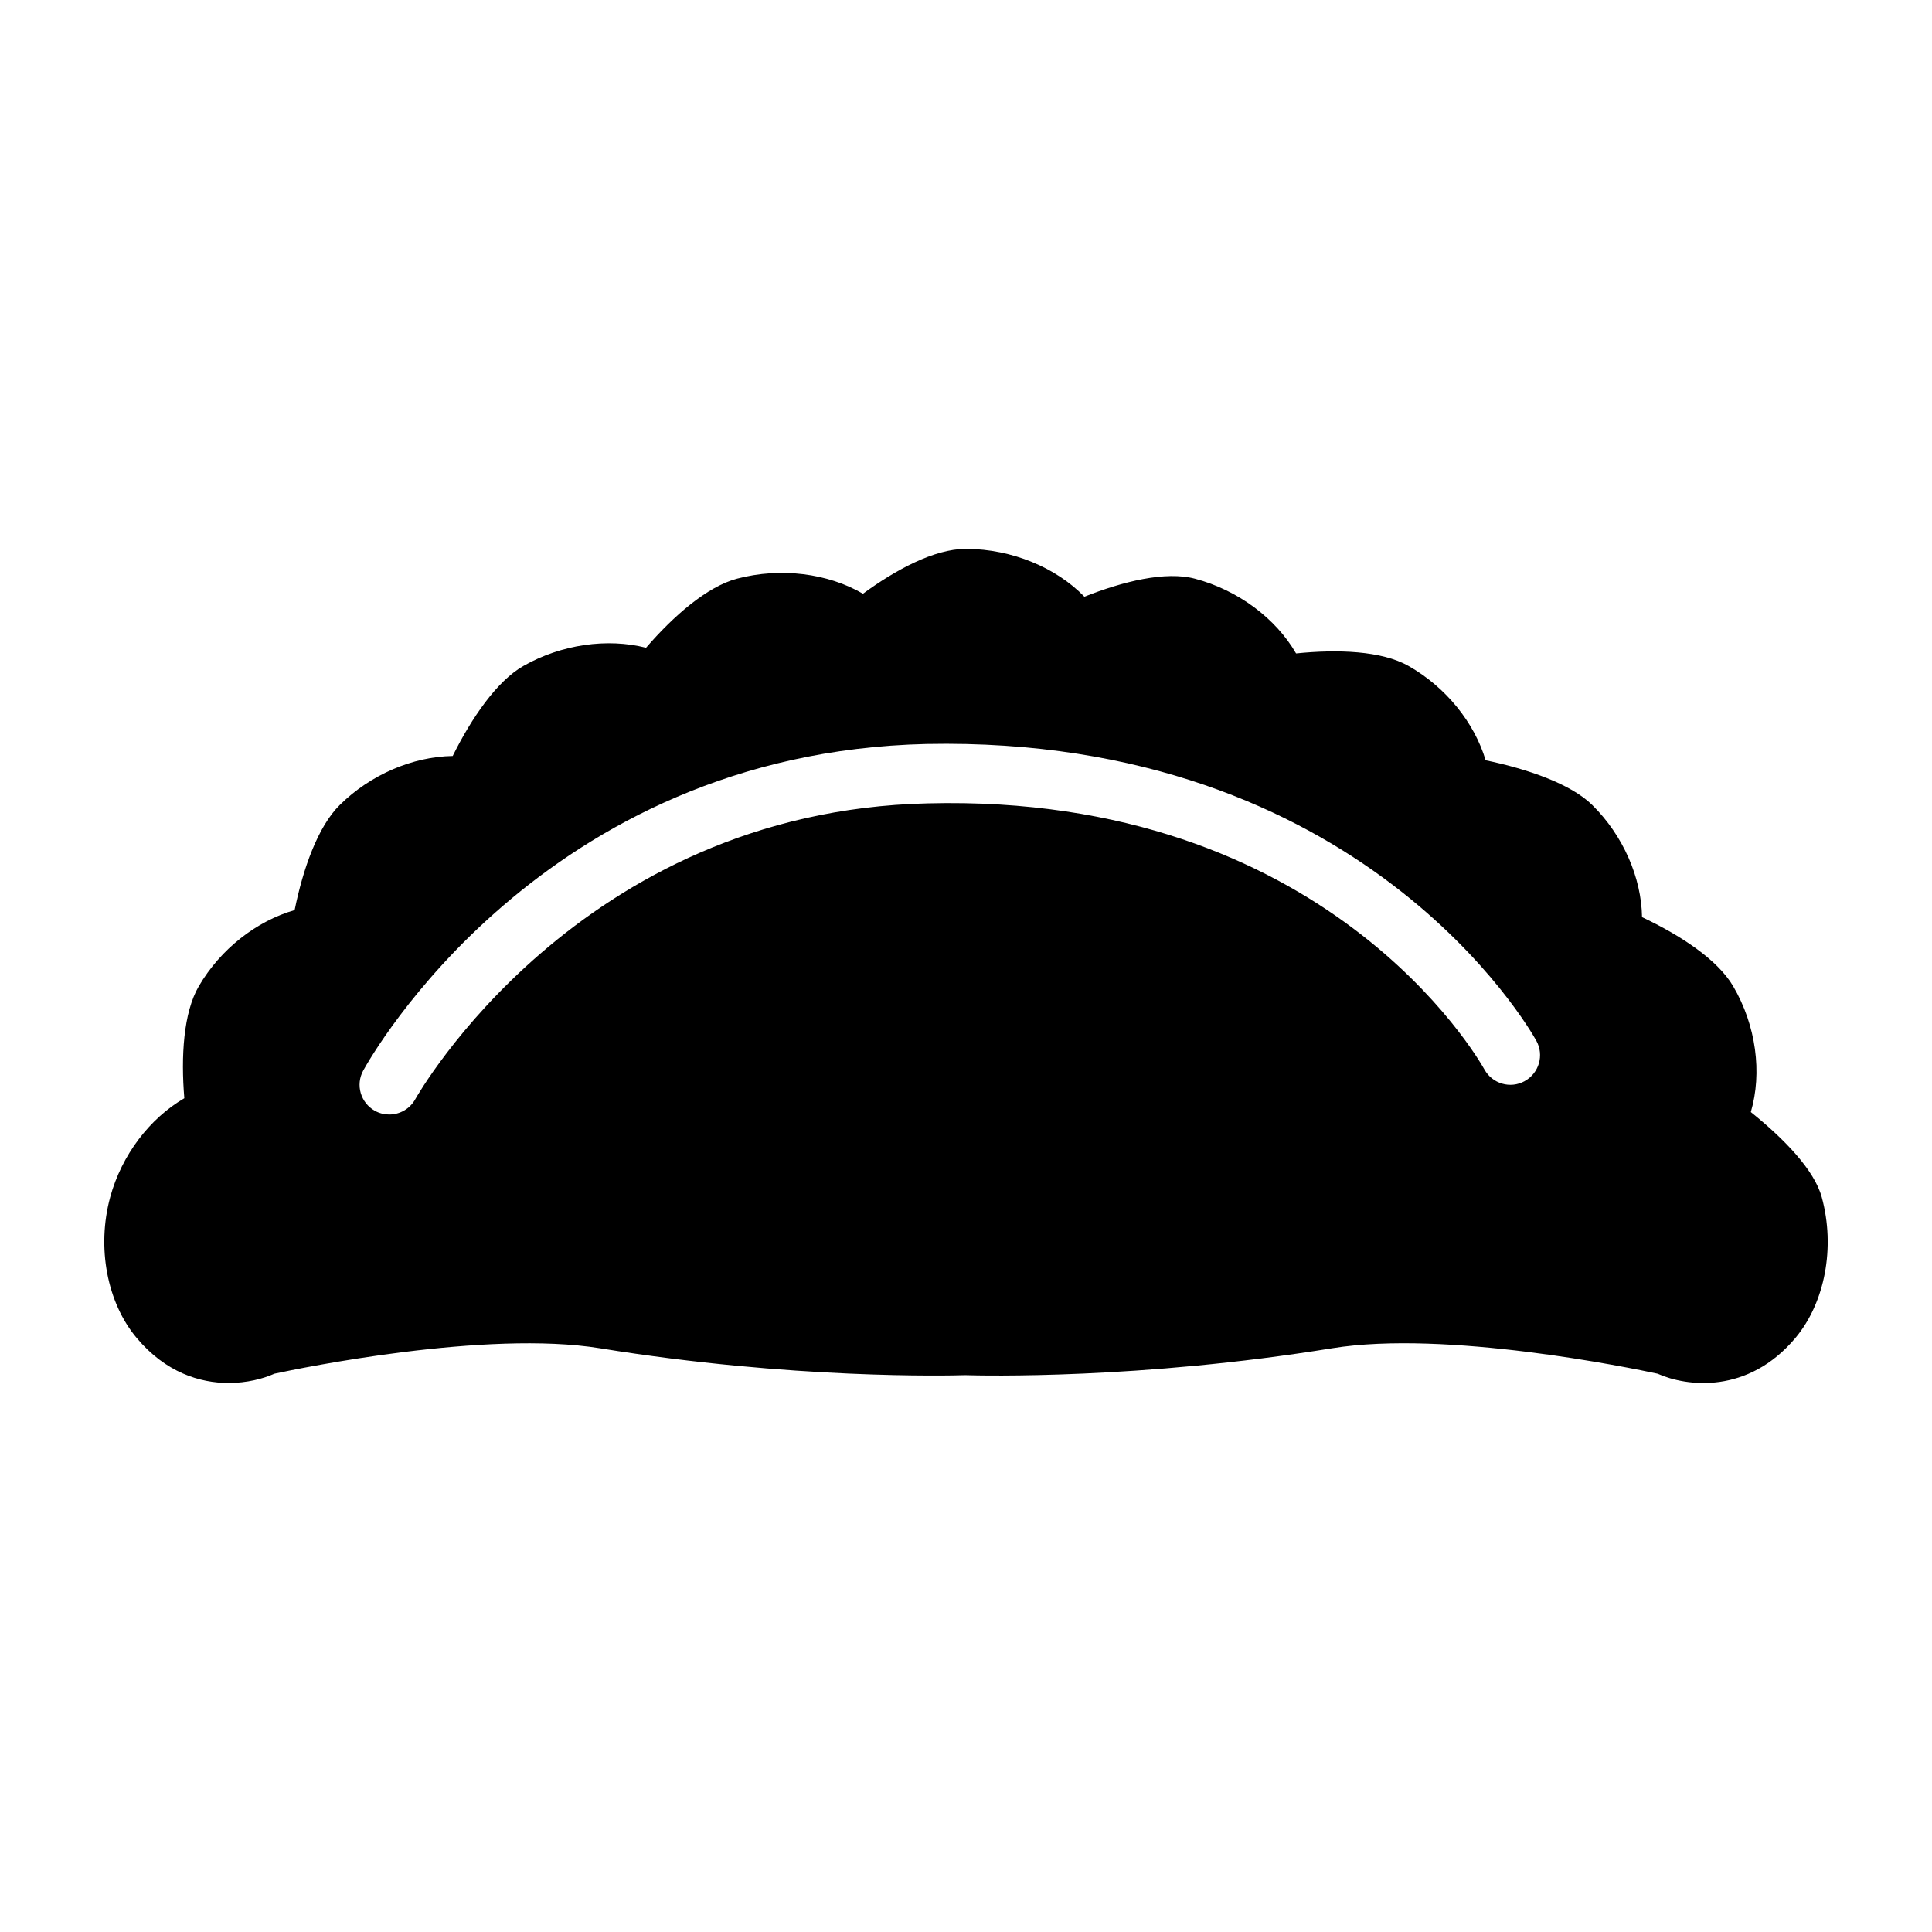 <?xml version="1.0" encoding="UTF-8"?>
<!-- Uploaded to: ICON Repo, www.svgrepo.com, Generator: ICON Repo Mixer Tools -->
<svg fill="#000000" width="800px" height="800px" version="1.1" viewBox="144 144 512 512" xmlns="http://www.w3.org/2000/svg">
 <path d="m626.79 461.29c-1.961-7.219-9.934-15.453-18.805-22.586 3.062-10.406 1.395-22.996-4.676-33.34-4.172-7.133-14.145-13.594-24.152-18.309-0.164-10.445-4.961-21.586-13.195-29.719-5.676-5.598-17.105-9.531-28.254-11.855-2.961-9.926-10.445-19.309-20.402-24.977-7.188-4.086-18.918-4.449-29.836-3.336-5.328-9.242-15.328-16.773-26.812-19.812-7.801-2.062-19.051 0.723-29.285 4.777-7.484-7.731-19.223-12.602-31.203-12.676h-0.047c-0.102 0-0.188 0.055-0.285 0.055v-0.055c-8.312 0.055-18.5 5.543-27.145 11.887-9.297-5.434-21.812-7.031-33.348-4-8.016 2.117-16.91 9.957-24.137 18.316-10.25-2.598-22.418-0.914-32.512 4.832-7.086 4.039-13.777 13.887-18.727 23.852-10.531 0.172-21.734 4.887-29.922 12.98-5.84 5.754-9.762 16.988-11.965 27.859-10.086 2.898-19.625 10.305-25.387 20.16-4.117 7.023-4.762 18.734-3.848 29.699-9.164 5.328-16.609 15.051-19.648 26.23-3.606 13.305-0.844 27.961 7.039 37.32 7.668 9.125 16.711 11.918 24.355 11.918 4.848 0 9.133-1.125 12.137-2.465 6.984-1.504 56.098-11.617 86.27-6.738 50.883 8.258 92.645 7.258 96.762 7.125 4.59 0.141 46.336 1.125 97.242-7.125 30.18-4.902 79.285 5.234 86.27 6.738 7.769 3.481 23.969 5.457 36.504-9.445 7.875-9.375 10.633-24.031 7.012-37.312zm-78.715-30.793c-3.816 2.125-8.59 0.715-10.691-3.086-1.66-2.961-41.934-73.219-147.55-70.508-92.699 2.133-135.34 77.609-135.77 78.375-1.434 2.598-4.125 4.078-6.91 4.078-1.281 0-2.574-0.309-3.777-0.969-3.801-2.094-5.203-6.863-3.125-10.668 1.883-3.441 47.199-84.199 149.21-86.555 115.42-2.32 159.85 75.32 161.68 78.641 2.117 3.793 0.734 8.59-3.078 10.691z"/>
</svg>